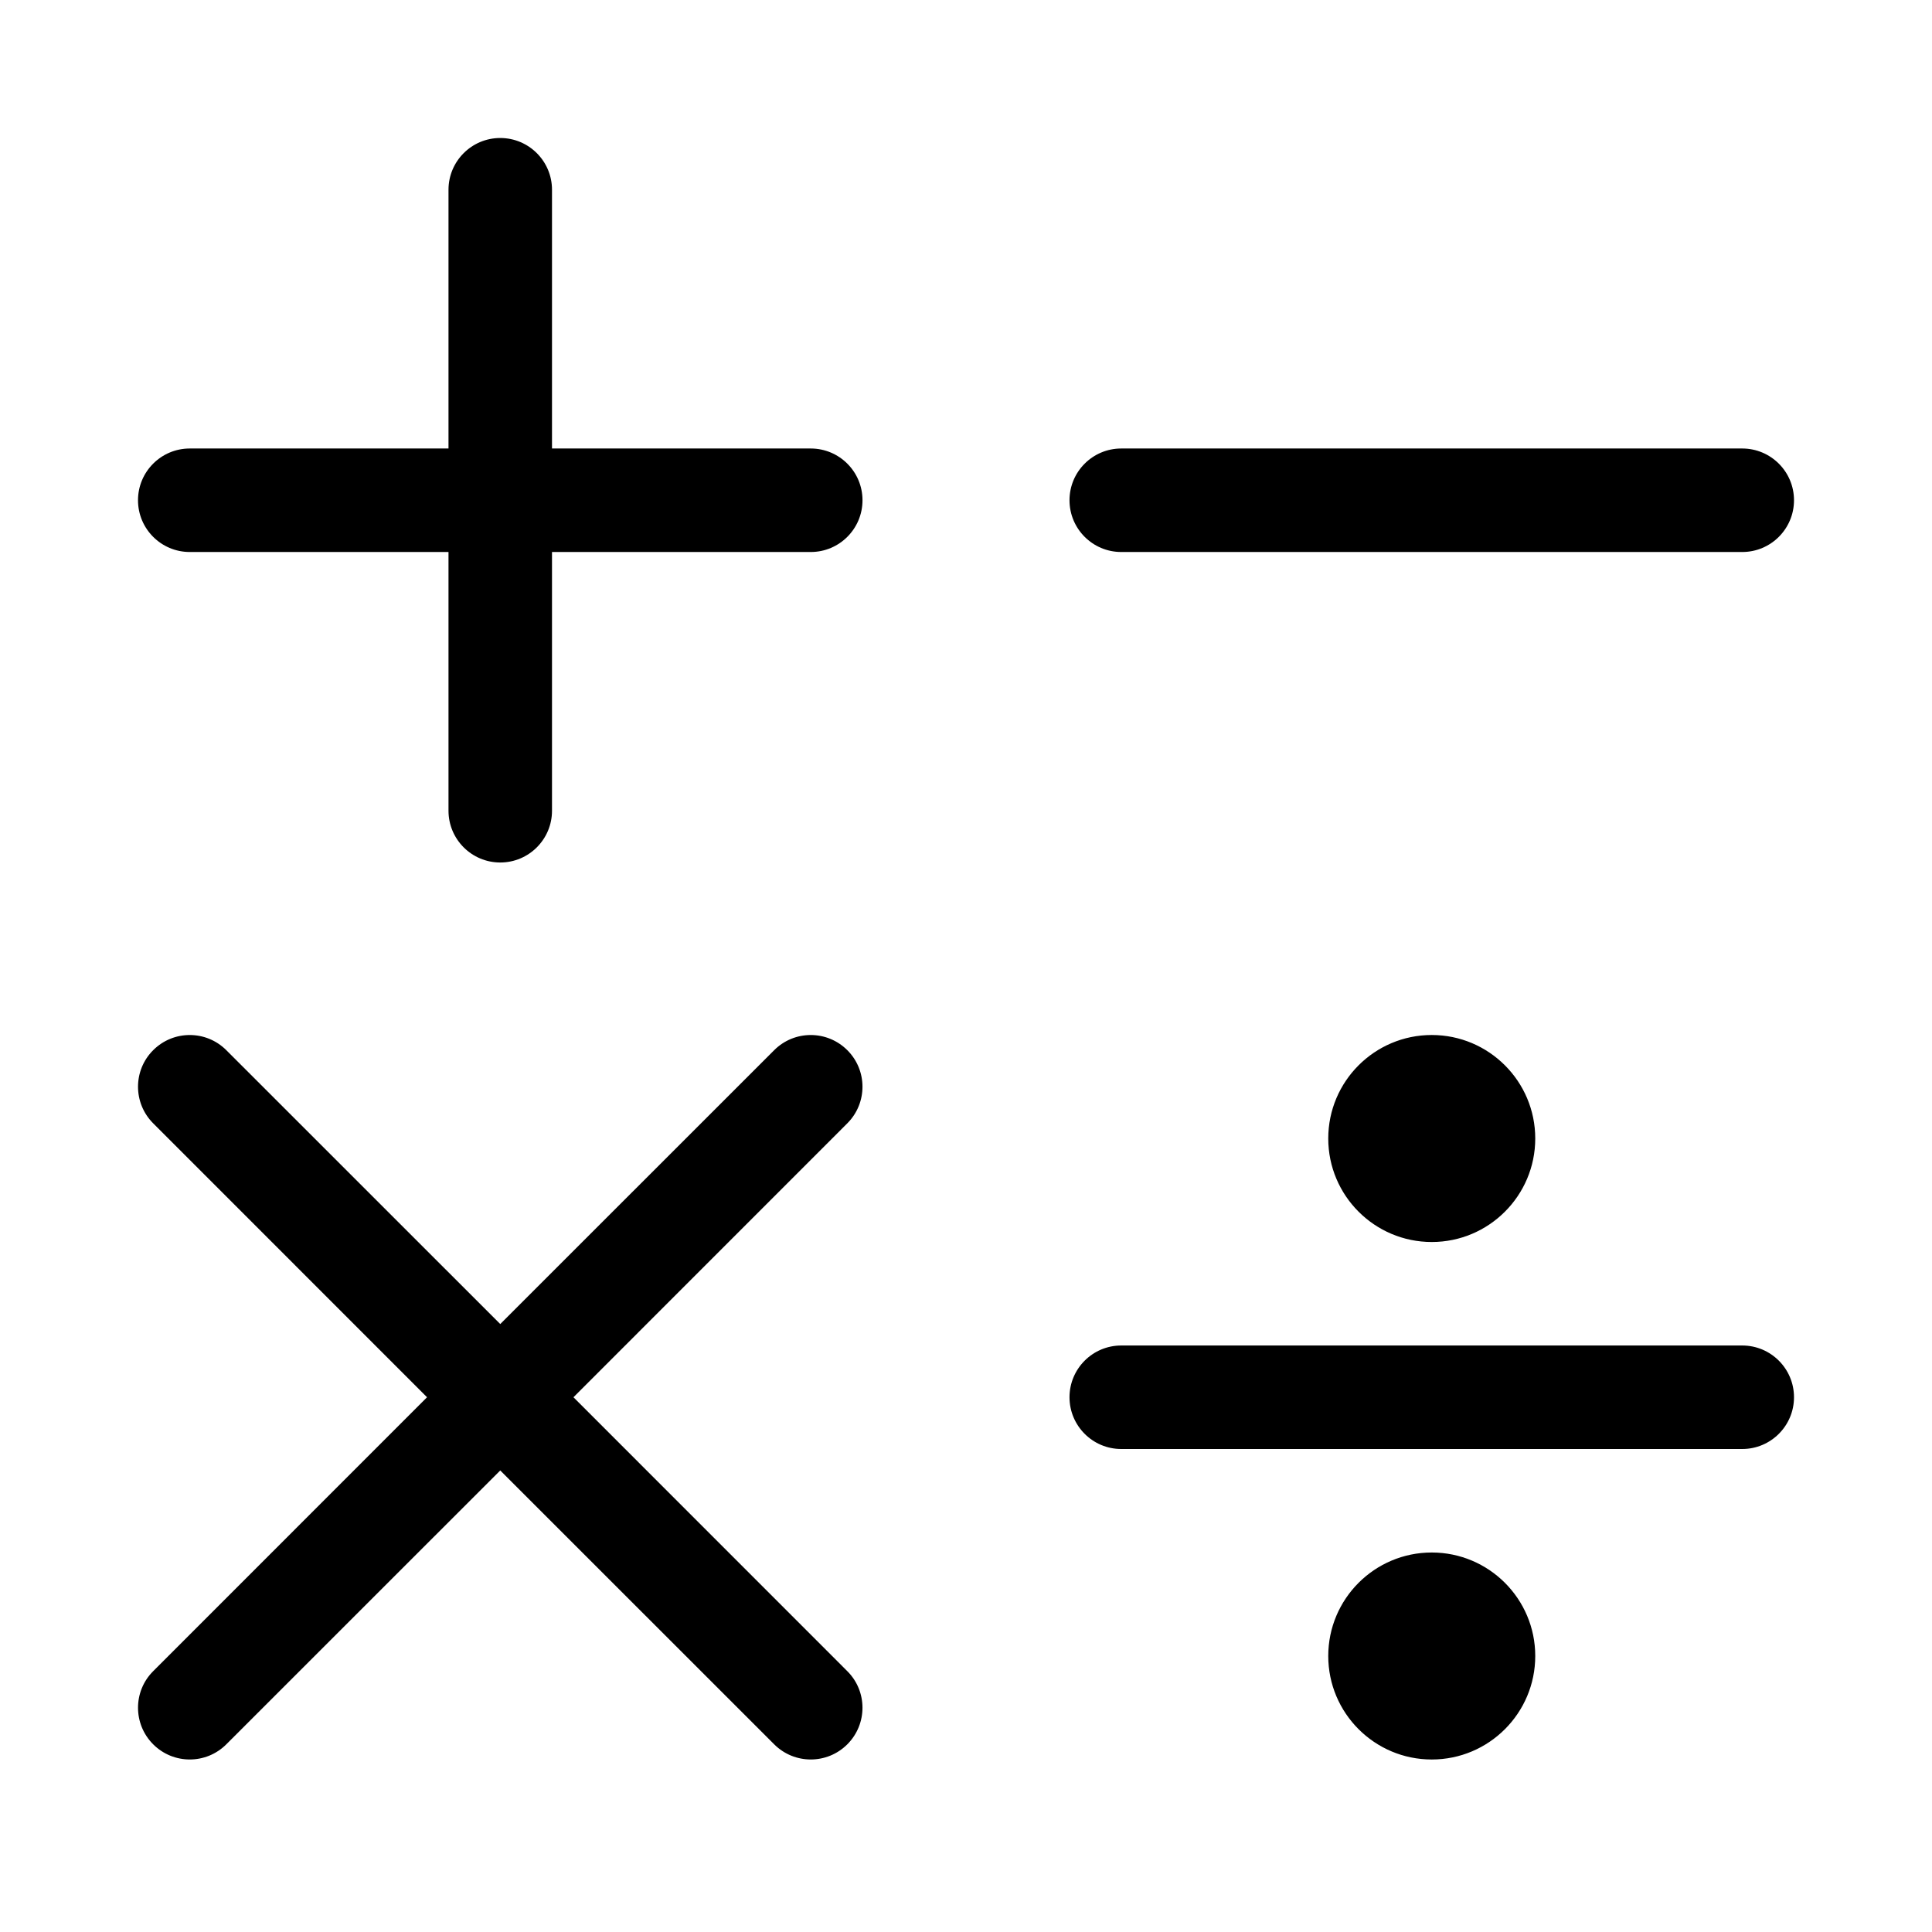 <svg xmlns="http://www.w3.org/2000/svg" viewBox="0 0 28 28" fill="none"><path d="M8 2.75C8 2.336 7.664 2 7.25 2C6.836 2 6.5 2.336 6.5 2.75V6.5H2.75C2.336 6.5 2 6.836 2 7.25C2 7.664 2.336 8 2.75 8H6.5V11.75C6.5 12.164 6.836 12.5 7.25 12.5C7.664 12.5 8 12.164 8 11.75V8H11.75C12.164 8 12.5 7.664 12.5 7.25C12.5 6.836 12.164 6.5 11.75 6.5H8V2.75ZM16.25 6.5C15.836 6.5 15.5 6.836 15.5 7.25C15.5 7.664 15.836 8 16.25 8H25.25C25.664 8 26 7.664 26 7.25C26 6.836 25.664 6.5 25.25 6.5H16.25ZM16.25 19.5C15.836 19.5 15.5 19.836 15.5 20.25C15.5 20.664 15.836 21 16.25 21H25.25C25.664 21 26 20.664 26 20.25C26 19.836 25.664 19.5 25.25 19.5H16.25ZM20.75 18C21.578 18 22.25 17.328 22.25 16.5C22.25 15.672 21.578 15 20.75 15C19.922 15 19.25 15.672 19.25 16.5C19.25 17.328 19.922 18 20.75 18ZM22.25 24C22.25 24.828 21.578 25.5 20.75 25.5C19.922 25.5 19.25 24.828 19.25 24C19.25 23.172 19.922 22.5 20.75 22.5C21.578 22.5 22.25 23.172 22.25 24ZM2.22 16.28C1.927 15.987 1.927 15.512 2.22 15.22C2.513 14.927 2.987 14.927 3.28 15.22L7.25 19.189L11.22 15.22C11.513 14.927 11.987 14.927 12.28 15.22C12.573 15.512 12.573 15.987 12.28 16.28L8.311 20.25L12.28 24.22C12.573 24.512 12.573 24.987 12.28 25.28C11.987 25.573 11.513 25.573 11.22 25.28L7.25 21.311L3.28 25.28C2.987 25.573 2.513 25.573 2.22 25.28C1.927 24.987 1.927 24.512 2.22 24.22L6.189 20.25L2.22 16.28Z" fill="currentColor"/></svg>